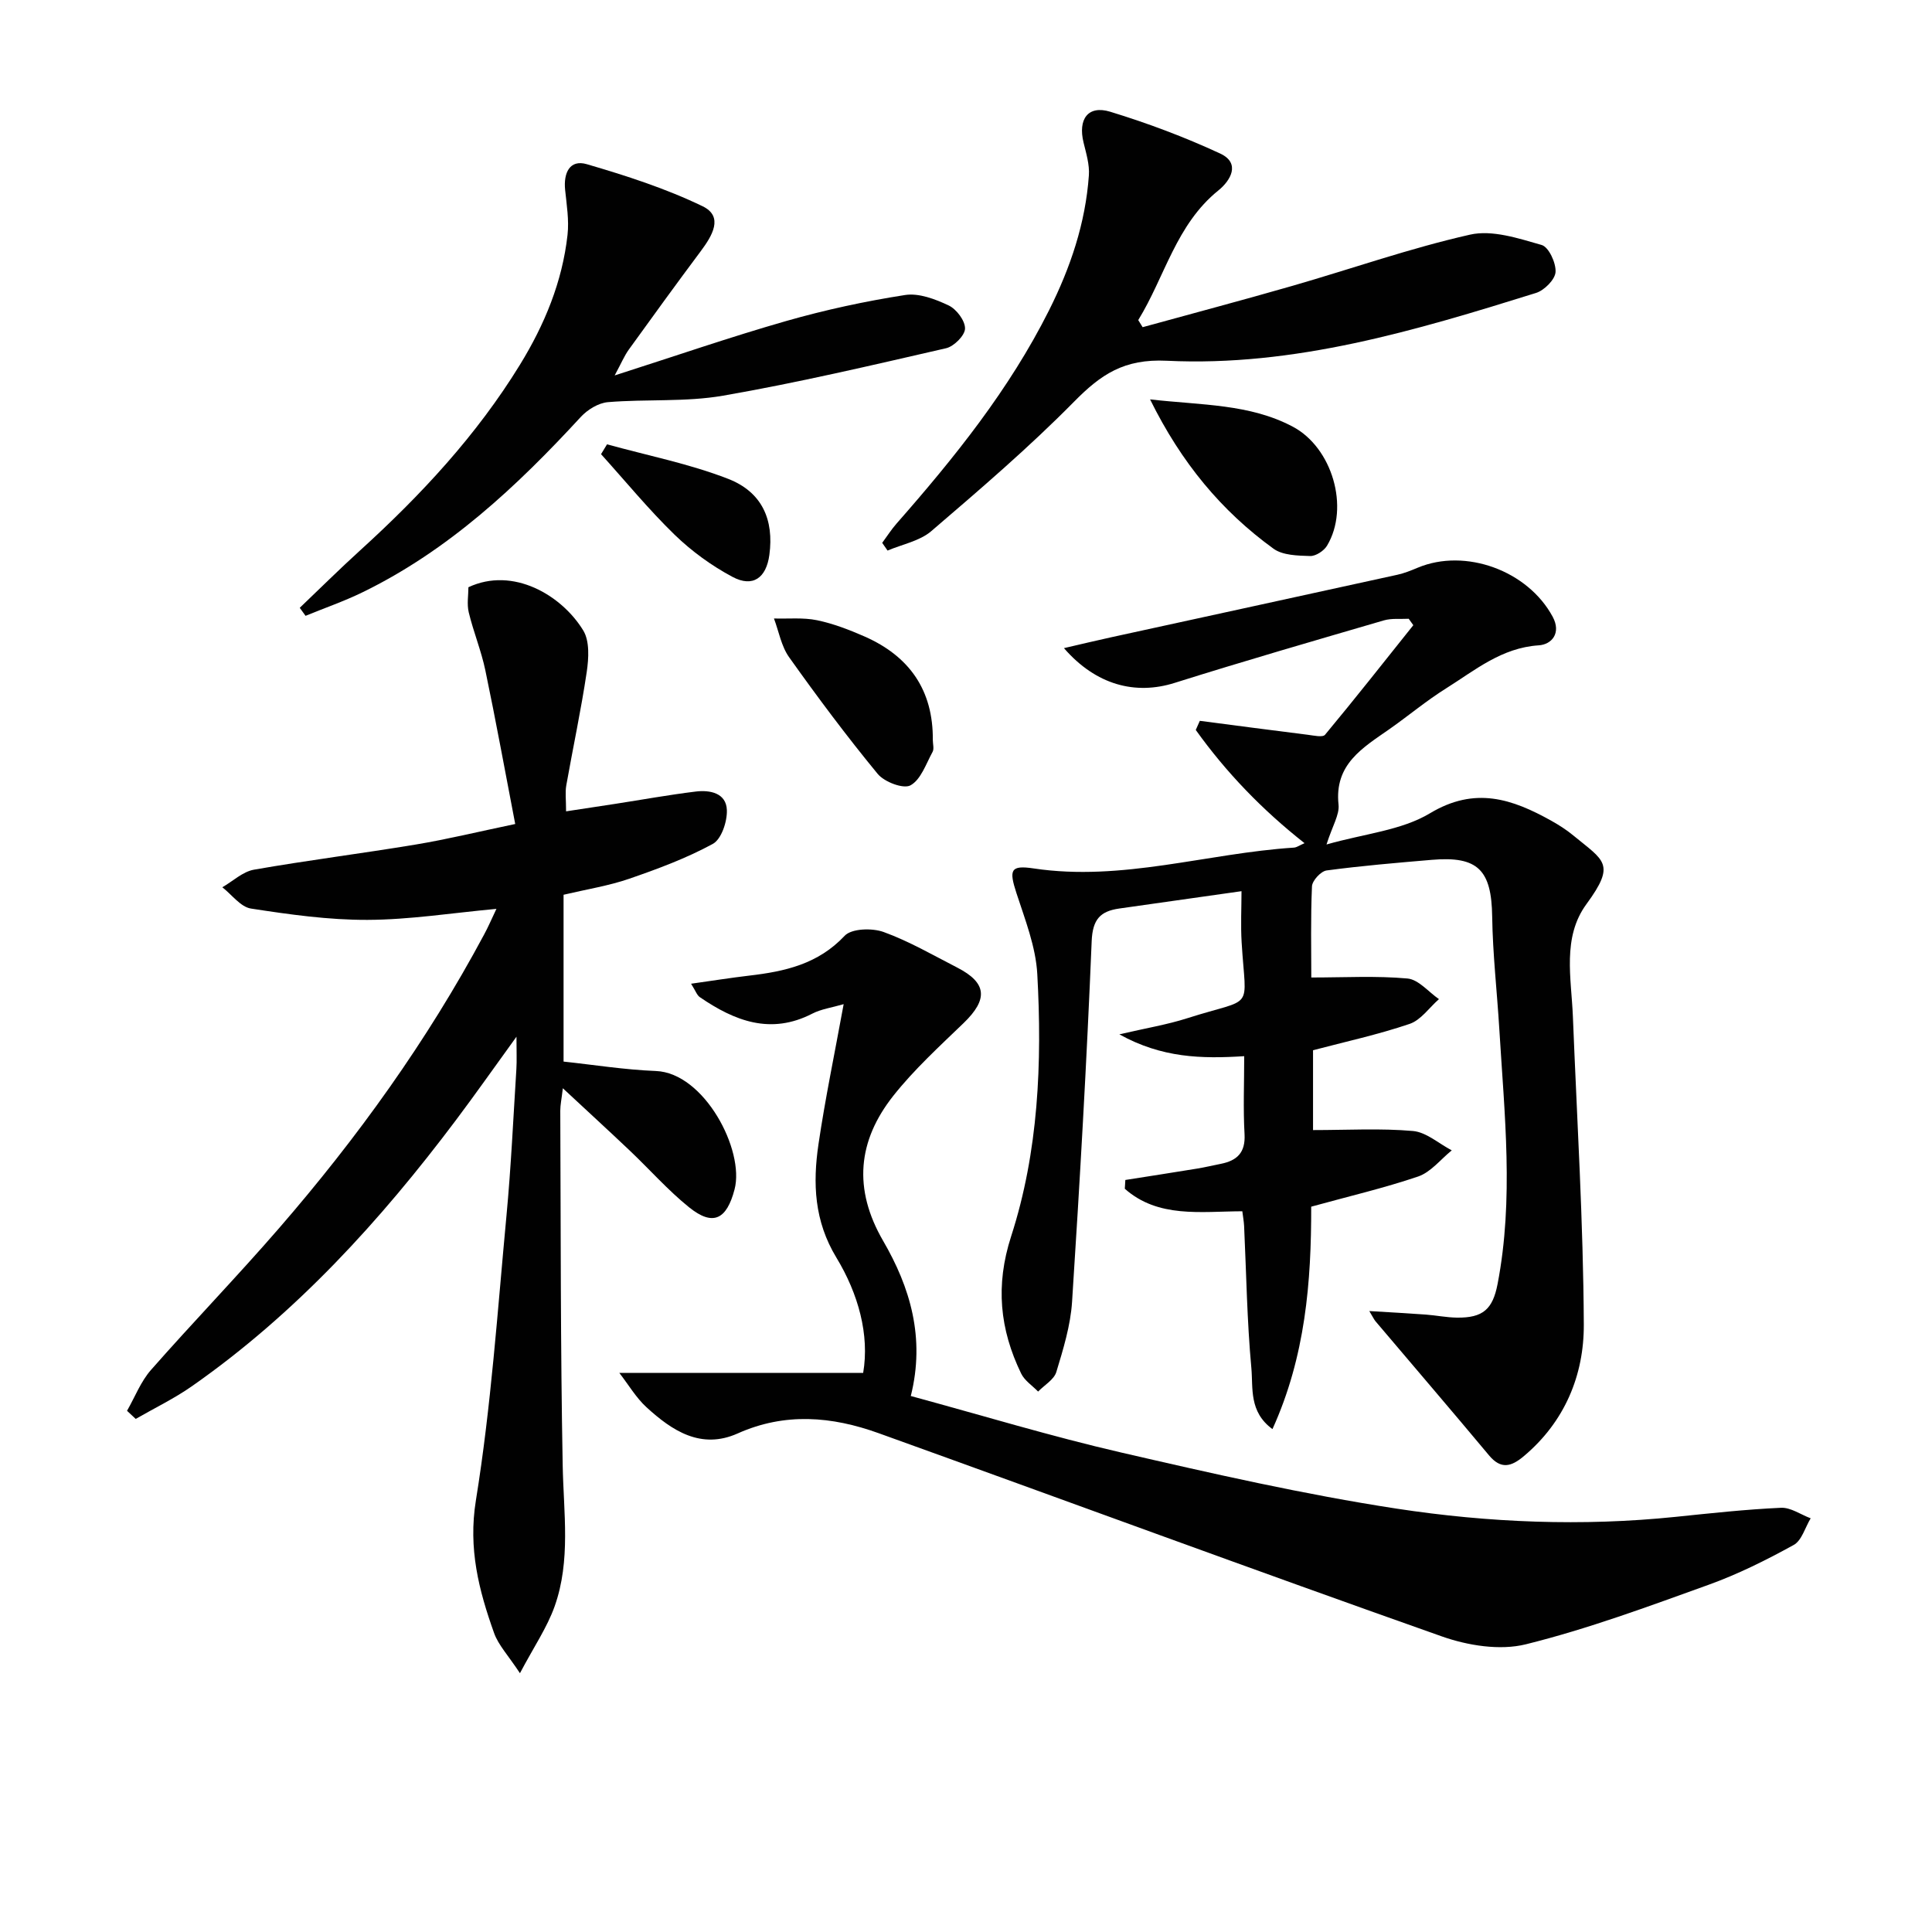 <svg enable-background="new 0 0 400 400" viewBox="0 0 400 400" xmlns="http://www.w3.org/2000/svg"><g fill="#010101"><path d="m271.47 249.83c.03 15.6-1.2 31.02-8.02 46.05-4.92-3.59-3.99-8.55-4.37-12.64-.9-9.76-1.04-19.59-1.5-29.4-.05-.96-.23-1.92-.37-3.06-8.62.03-17.41 1.46-24.33-4.66.04-.61.08-1.22.11-1.82 4.96-.78 9.93-1.55 14.89-2.36 1.64-.27 3.25-.66 4.88-.98 3.36-.67 5.12-2.32 4.91-6.13-.3-5.27-.07-10.57-.07-16.16-8.84.56-17.01.38-25.85-4.52 5.58-1.3 9.91-2.01 14.04-3.33 14.12-4.51 12.16-1.11 11.28-15.67-.22-3.59-.03-7.21-.03-10.64-9.05 1.28-17.18 2.43-25.31 3.59-3.91.56-5.52 2.21-5.71 6.76-1.02 24.9-2.45 49.79-4.06 74.67-.32 4.9-1.82 9.78-3.26 14.53-.48 1.58-2.47 2.71-3.77 4.05-1.2-1.24-2.81-2.27-3.52-3.75-4.42-9.15-5.35-18.22-2.07-28.38 5.68-17.57 6.43-35.97 5.42-54.3-.31-5.66-2.53-11.28-4.32-16.78-1.55-4.78-1.28-5.83 3.57-5.1 18.32 2.75 35.91-3.15 53.88-4.31.6-.04 1.17-.48 2.2-.92-8.8-6.93-16.24-14.67-22.52-23.44.28-.63.56-1.26.84-1.89 7.45.97 14.91 1.96 22.37 2.89 1.2.15 3.06.58 3.55 0 6.21-7.47 12.22-15.1 18.28-22.69-.32-.44-.63-.89-.95-1.33-1.72.09-3.53-.13-5.13.33-14.48 4.23-28.97 8.42-43.35 12.95-8.07 2.54-16.24.48-22.9-7.2 3.56-.82 6.64-1.57 9.73-2.24 19.76-4.32 39.53-8.61 59.29-12.95 1.45-.32 2.86-.89 4.24-1.47 9.86-4.11 22.78.6 27.93 10.17 1.82 3.39-.21 5.74-2.9 5.91-7.68.5-13.19 5.16-19.17 8.91-4.08 2.55-7.8 5.68-11.75 8.45-5.52 3.86-11.42 7.26-10.52 15.63.22 2.08-1.25 4.34-2.49 8.24 7.89-2.25 15.52-2.91 21.42-6.46 9.34-5.61 17.02-2.97 25.11 1.54 1.59.89 3.15 1.88 4.55 3.04 6.41 5.29 8.89 5.83 2.74 14.22-5.06 6.9-3.13 15.34-2.81 23.28.84 21.25 2.16 42.51 2.26 63.76.05 10.49-3.94 20.15-12.45 27.29-2.58 2.16-4.71 2.76-7.18-.2-7.77-9.31-15.67-18.51-23.5-27.76-.3-.36-.5-.81-1.28-2.11 4.32.26 8.01.46 11.69.73 2.15.16 4.29.6 6.44.63 5.39.07 7.42-1.72 8.43-6.97 3.38-17.55 1.42-35.14.36-52.72-.47-7.79-1.37-15.57-1.48-23.36-.14-9.61-2.93-12.55-12.5-11.73-7.28.62-14.56 1.23-21.79 2.2-1.18.16-2.97 2.11-3.02 3.29-.29 6.63-.14 13.28-.14 18.87 6.92 0 13.46-.38 19.92.21 2.28.21 4.35 2.78 6.51 4.27-2.01 1.76-3.74 4.34-6.08 5.13-6.55 2.22-13.35 3.7-19.99 5.45v16.53c7.15 0 13.96-.4 20.68.19 2.77.24 5.36 2.61 8.04 4.01-2.3 1.86-4.32 4.5-6.95 5.41-7.1 2.41-14.37 4.1-22.15 6.25z"/><path d="m102.78 188.17c-9.3.86-17.99 2.25-26.7 2.28-8.04.03-16.13-1.11-24.11-2.34-2.16-.33-3.97-2.88-5.94-4.41 2.17-1.25 4.22-3.23 6.54-3.64 11.11-1.95 22.32-3.35 33.45-5.2 6.52-1.08 12.95-2.65 20.65-4.26-2.09-10.83-4-21.37-6.19-31.84-.85-4.05-2.46-7.94-3.43-11.97-.41-1.7-.07-3.58-.07-5.21 9.24-4.33 19.31 1.65 23.77 8.94 1.35 2.21 1.14 5.77.73 8.58-1.17 7.88-2.85 15.67-4.24 23.52-.25 1.44-.04 2.97-.04 5.36 3.55-.54 6.87-1.03 10.18-1.55 5.56-.86 11.1-1.87 16.68-2.55 2.96-.36 6.3.31 6.43 3.83.09 2.38-1.13 6.04-2.91 7.01-5.48 2.98-11.43 5.19-17.35 7.23-4.18 1.44-8.63 2.14-13.55 3.3v34.54c6.06.64 12.58 1.69 19.12 1.95 10.01.39 18.42 16.41 16.28 24.52-1.63 6.21-4.44 7.7-9.41 3.7-4.38-3.53-8.15-7.82-12.25-11.71-4.33-4.11-8.74-8.14-13.89-12.94-.26 2.25-.53 3.44-.53 4.63.11 24.49.04 48.98.5 73.46.18 9.8 1.7 19.67-1.66 29.15-1.56 4.4-4.29 8.38-7.19 13.87-2.45-3.72-4.47-5.82-5.36-8.33-3.15-8.84-5.38-17.45-3.76-27.46 3.15-19.48 4.48-39.26 6.33-58.94.95-10.09 1.41-20.22 2.05-30.34.11-1.78.02-3.57.02-6.71-4.67 6.45-8.52 11.93-12.54 17.28-15.68 20.86-33.12 40.01-54.64 55.07-3.67 2.57-7.76 4.54-11.65 6.78-.6-.56-1.2-1.12-1.8-1.68 1.63-2.84 2.84-6.05 4.96-8.46 8.68-9.87 17.83-19.33 26.44-29.26 16.29-18.78 30.75-38.88 42.51-60.85.85-1.56 1.56-3.22 2.57-5.35z"/><path d="m128.22 284.24h50.49c1.34-7.87-1-16.37-5.53-23.84-4.62-7.61-4.92-15.4-3.72-23.52 1.37-9.3 3.3-18.53 5.21-28.98-2.46.72-4.64 1.01-6.49 1.96-8.63 4.45-16.1 1.51-23.29-3.41-.6-.41-.87-1.3-1.81-2.78 4.41-.62 8.22-1.23 12.05-1.68 7.37-.86 14.24-2.38 19.74-8.24 1.43-1.53 5.7-1.65 8.07-.79 5.28 1.91 10.22 4.79 15.25 7.37 6.17 3.17 6.41 6.57 1.31 11.49-5.02 4.84-10.23 9.6-14.54 15.04-7.38 9.32-8.36 19.28-2.12 30.04 5.59 9.62 8.75 20.07 5.73 32.13 14.85 4.03 29.11 8.37 43.61 11.71 18.89 4.36 37.86 8.68 57 11.61 19.07 2.91 38.41 3.69 57.73 1.7 7.27-.75 14.54-1.55 21.83-1.88 2.01-.09 4.09 1.41 6.14 2.18-1.15 1.89-1.84 4.6-3.52 5.52-5.66 3.12-11.51 6.04-17.58 8.23-12.49 4.5-25 9.14-37.85 12.33-5.38 1.34-12.04.27-17.44-1.64-38.97-13.76-77.74-28.09-116.62-42.08-9.62-3.46-19.34-4.32-29.14.07-7.58 3.39-13.57-.55-18.9-5.44-2.14-1.96-3.67-4.6-5.61-7.1z"/><path d="m236.57 67.74c10.35-2.85 20.73-5.6 31.05-8.57 12.25-3.53 24.33-7.79 36.74-10.59 4.59-1.04 10.02.77 14.82 2.14 1.47.42 3 3.72 2.88 5.6-.1 1.56-2.32 3.79-4.04 4.33-24.92 7.78-50.07 15.32-76.45 14.04-8.88-.43-13.65 2.85-19.21 8.49-9.32 9.45-19.45 18.13-29.54 26.78-2.4 2.06-6.01 2.73-9.06 4.03-.37-.53-.74-1.07-1.11-1.6.99-1.34 1.89-2.76 2.99-4.01 11.99-13.65 23.33-27.74 31.54-44.11 4.44-8.85 7.56-18.06 8.26-27.96.16-2.23-.56-4.56-1.1-6.79-1.19-4.85.92-7.79 5.51-6.39 7.75 2.37 15.41 5.24 22.76 8.65 4.34 2.01 2.13 5.64-.35 7.64-8.78 7.08-11.09 17.9-16.6 26.85.3.49.61.98.91 1.47z"/><path d="m62.06 125.84c4.16-3.97 8.24-8.02 12.49-11.88 12.61-11.46 24.13-23.84 33.09-38.43 5.1-8.3 8.78-17.17 9.86-26.9.34-3.06-.18-6.24-.5-9.34-.35-3.46.94-6.33 4.48-5.3 8.17 2.39 16.37 5.03 24 8.72 4.41 2.14 1.95 6.14-.38 9.27-5.04 6.75-9.99 13.57-14.92 20.41-.92 1.28-1.53 2.77-2.92 5.34 12.63-4.04 24.01-7.98 35.56-11.28 8.05-2.3 16.29-4.08 24.56-5.37 2.86-.45 6.26.85 9.03 2.16 1.62.77 3.42 3.16 3.39 4.79-.03 1.43-2.3 3.7-3.93 4.07-15.33 3.52-30.67 7.13-46.16 9.82-7.78 1.35-15.9.68-23.83 1.34-1.97.16-4.24 1.55-5.63 3.06-13.26 14.4-27.42 27.66-45.24 36.33-3.8 1.85-7.83 3.24-11.75 4.85-.39-.55-.8-1.1-1.2-1.66z"/><path d="m238.11 82.69c10.75 1.22 20.6.91 29.55 5.65 8.15 4.32 11.82 16.71 7.1 24.62-.64 1.08-2.33 2.19-3.5 2.16-2.58-.08-5.68-.13-7.6-1.52-10.75-7.8-19.05-17.74-25.55-30.91z"/><path d="m193.13 153.21c0 .83.3 1.82-.05 2.46-1.36 2.48-2.42 5.75-4.58 6.93-1.46.8-5.41-.7-6.79-2.38-6.42-7.8-12.48-15.92-18.34-24.16-1.61-2.26-2.12-5.32-3.13-8.01 2.98.09 6.04-.23 8.91.36 3.38.7 6.68 1.98 9.85 3.37 9.28 4.08 14.22 11.12 14.13 21.43z"/><path d="m125.68 91.99c8.37 2.32 16.99 4.01 25.05 7.14 7.1 2.75 9.53 8.53 8.56 15.75-.64 4.76-3.41 6.8-7.61 4.57-4.34-2.31-8.48-5.32-12.01-8.74-5.39-5.24-10.18-11.09-15.23-16.68.43-.68.83-1.36 1.24-2.04z"/></g></svg>
